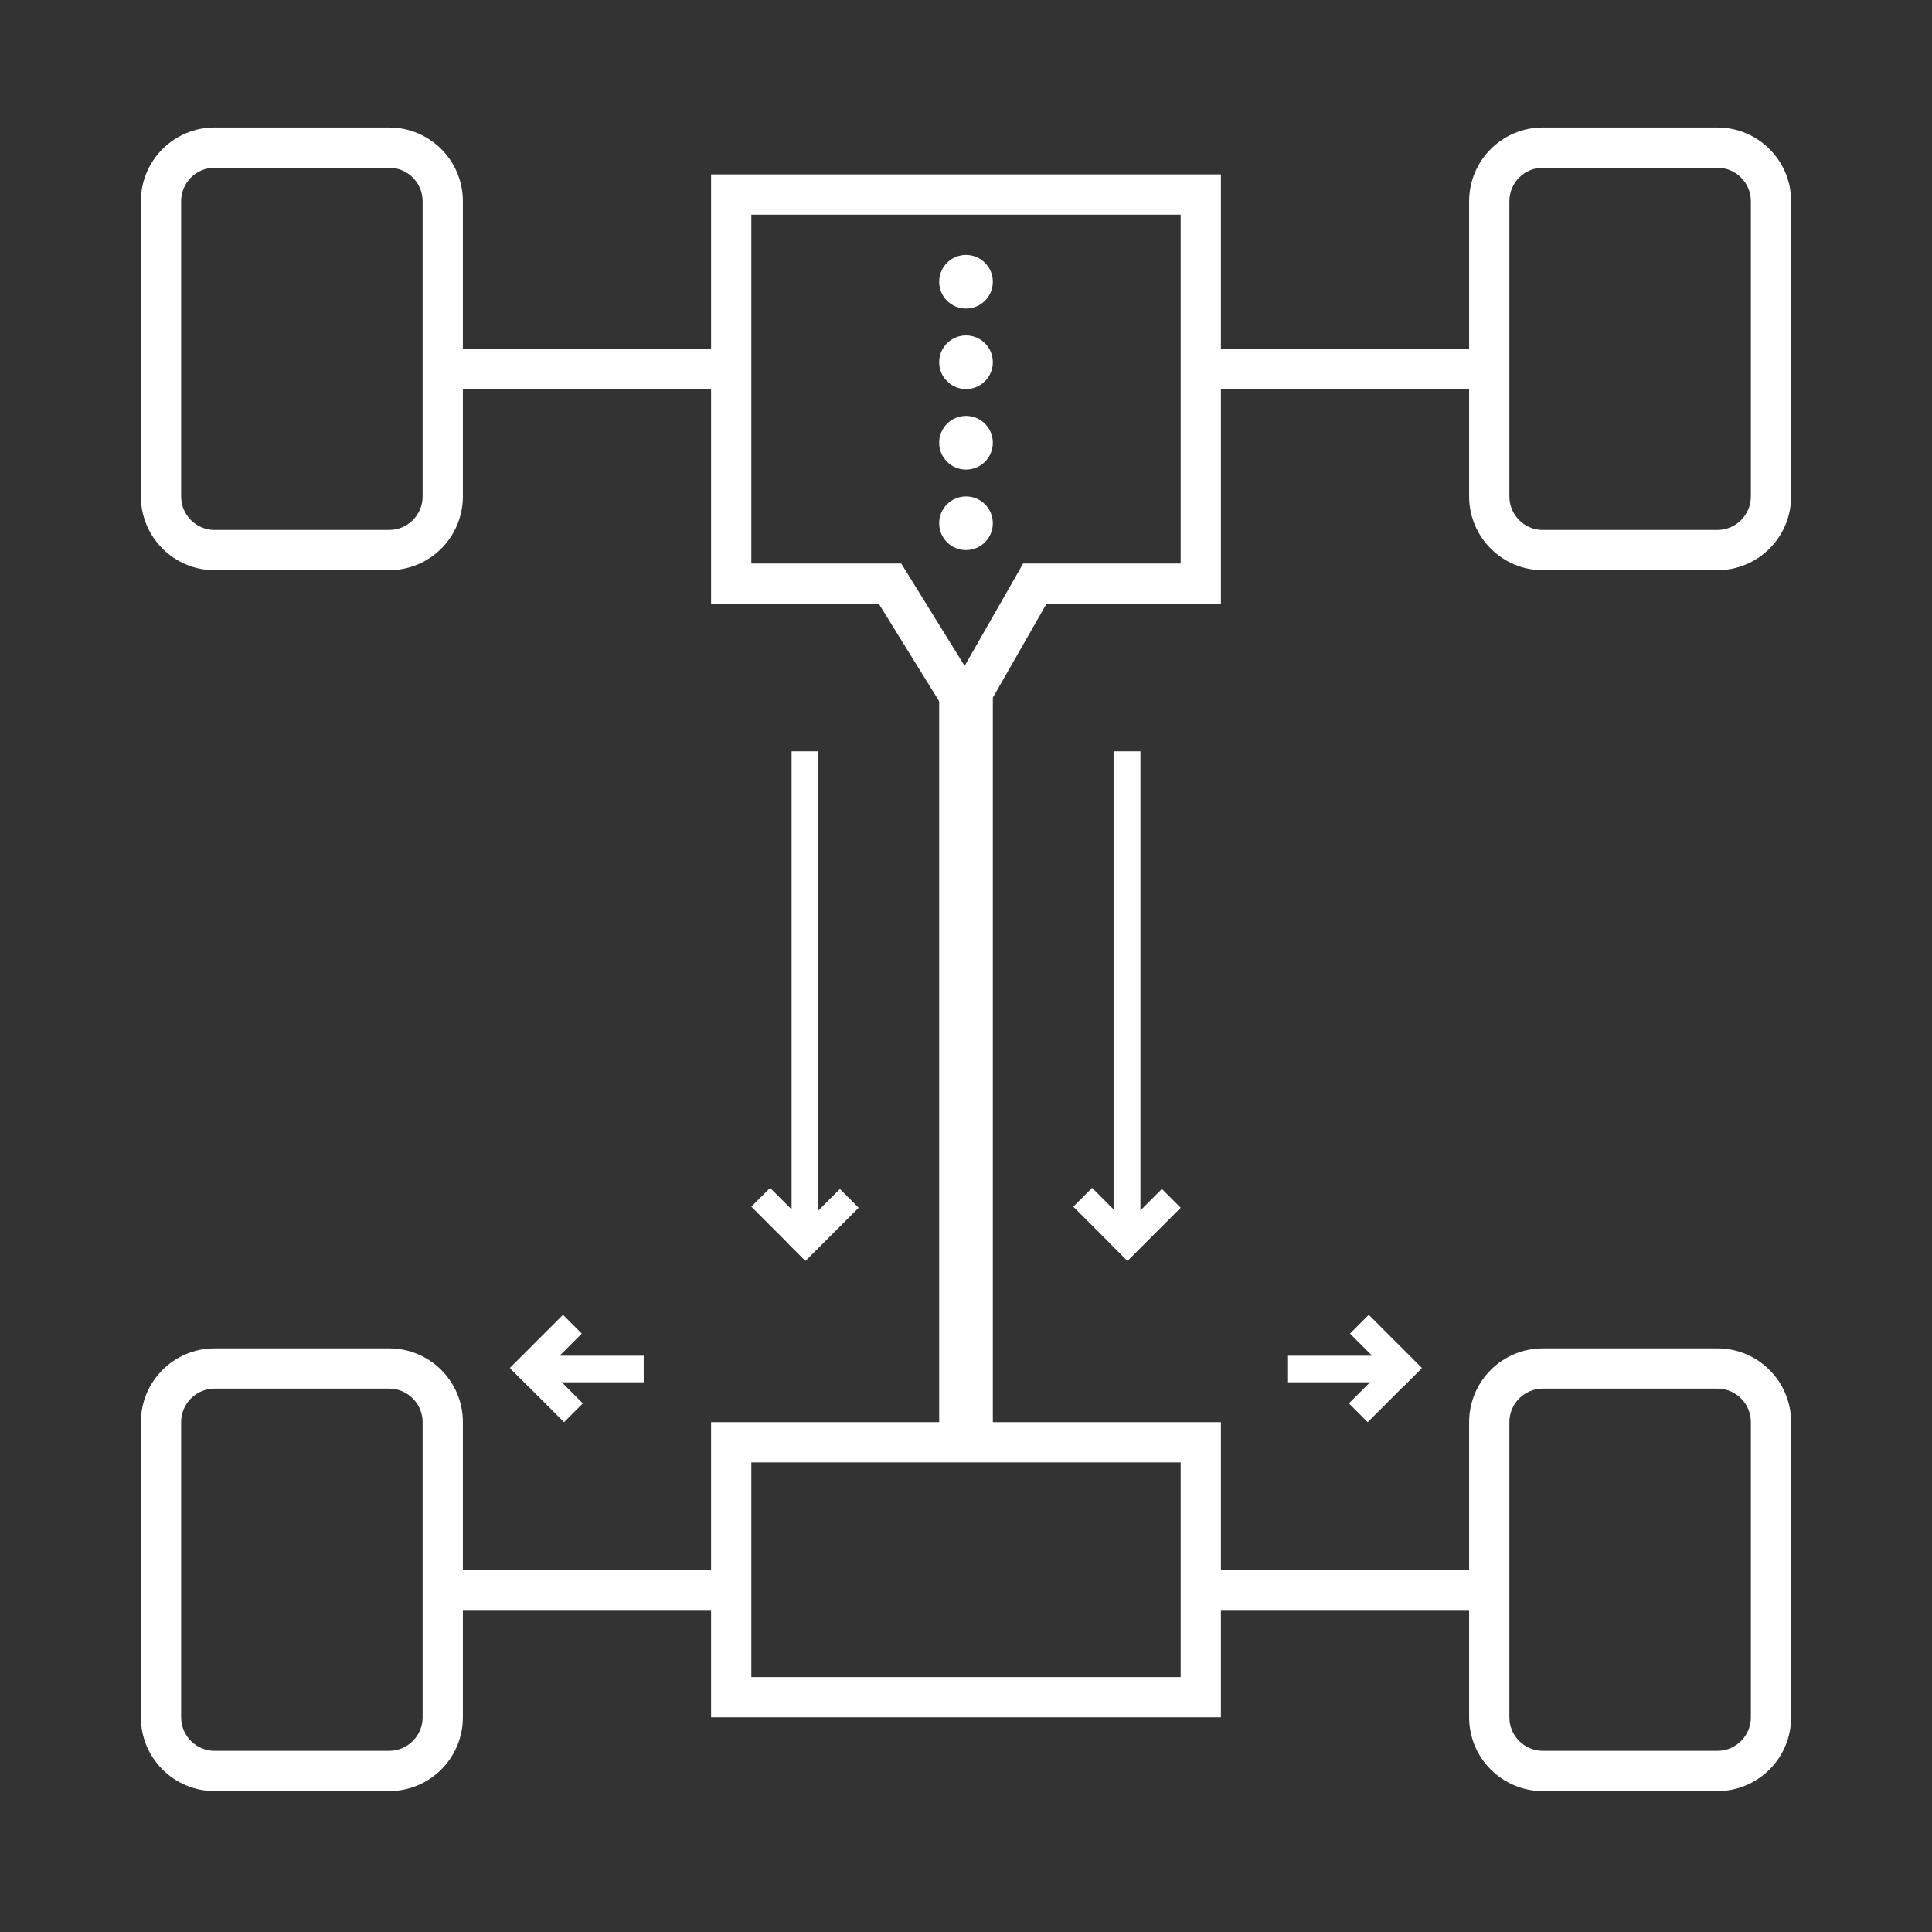 <svg width="144" height="144" viewBox="0 0 144 144" fill="none" xmlns="http://www.w3.org/2000/svg">
<rect x="0" y="0" width="144" height="144" fill="#333333" stroke="none"/>
<path fill-rule="evenodd" clip-rule="evenodd" d="M10.5 106C10.5 102.962 12.962 100.5 16 100.5H29C32.038 100.5 34.5 102.962 34.5 106V128C34.5 131.038 32.038 133.5 29 133.5H16C12.962 133.5 10.5 131.038 10.5 128V106ZM16 103.5C14.619 103.5 13.5 104.619 13.5 106V128C13.5 129.381 14.619 130.5 16 130.5H29C30.381 130.5 31.5 129.381 31.5 128V106C31.5 104.619 30.381 103.5 29 103.5H16Z" fill="white"/>
<path fill-rule="evenodd" clip-rule="evenodd" d="M10.5 15C10.5 11.962 12.962 9.5 16 9.5H29C32.038 9.5 34.5 11.962 34.5 15V37C34.5 40.038 32.038 42.5 29 42.5H16C12.962 42.5 10.5 40.038 10.5 37V15ZM16 12.5C14.619 12.5 13.5 13.619 13.5 15V37C13.5 38.381 14.619 39.5 16 39.5H29C30.381 39.5 31.5 38.381 31.5 37V15C31.5 13.619 30.381 12.5 29 12.5H16Z" fill="white"/>
<path fill-rule="evenodd" clip-rule="evenodd" d="M109.5 106C109.5 102.962 111.962 100.5 115 100.5H128C131.038 100.5 133.5 102.962 133.5 106V128C133.5 131.038 131.038 133.5 128 133.5H115C111.962 133.5 109.5 131.038 109.5 128V106ZM115 103.5C113.619 103.5 112.5 104.619 112.5 106V128C112.5 129.381 113.619 130.5 115 130.5H128C129.381 130.5 130.5 129.381 130.5 128V106C130.5 104.619 129.381 103.5 128 103.5H115Z" fill="white"/>
<path fill-rule="evenodd" clip-rule="evenodd" d="M109.5 15C109.5 11.962 111.962 9.5 115 9.5H128C131.038 9.5 133.5 11.962 133.5 15V37C133.5 40.038 131.038 42.5 128 42.5H115C111.962 42.5 109.5 40.038 109.5 37V15ZM115 12.5C113.619 12.5 112.5 13.619 112.5 15V37C112.5 38.381 113.619 39.5 115 39.5H128C129.381 39.5 130.5 38.381 130.5 37V15C130.5 13.619 129.381 12.5 128 12.5H115Z" fill="white"/>
<path fill-rule="evenodd" clip-rule="evenodd" d="M88 109H56V125H88V109ZM53 106V128H91V106H53Z" fill="white"/>
<path fill-rule="evenodd" clip-rule="evenodd" d="M78 45H91V13H53V45H65.5L72 55.5L78 45ZM71.897 49.634L76.259 42H88V16H56V42H67.171L71.897 49.634Z" fill="white"/>
<path d="M74 39C74 40.105 73.105 41 72 41C70.895 41 70 40.105 70 39C70 37.895 70.895 37 72 37C73.105 37 74 37.895 74 39Z" fill="white"/>
<path d="M74 33C74 34.105 73.105 35 72 35C70.895 35 70 34.105 70 33C70 31.895 70.895 31 72 31C73.105 31 74 31.895 74 33Z" fill="white"/>
<path d="M74 27C74 28.105 73.105 29 72 29C70.895 29 70 28.105 70 27C70 25.895 70.895 25 72 25C73.105 25 74 25.895 74 27Z" fill="white"/>
<path d="M74 21C74 22.105 73.105 23 72 23C70.895 23 70 22.105 70 21C70 19.895 70.895 19 72 19C73.105 19 74 19.895 74 21Z" fill="white"/>
<path fill-rule="evenodd" clip-rule="evenodd" d="M33 117L54 117L54 120L33 120L33 117Z" fill="white"/>
<path fill-rule="evenodd" clip-rule="evenodd" d="M33 26L54 26L54 29L33 29L33 26Z" fill="white"/>
<path fill-rule="evenodd" clip-rule="evenodd" d="M90 117L111 117L111 120L90 120L90 117Z" fill="white"/>
<path fill-rule="evenodd" clip-rule="evenodd" d="M90 26L111 26L111 29L90 29L90 26Z" fill="white"/>
<path fill-rule="evenodd" clip-rule="evenodd" d="M70 108L70 52L74 52L74 108L70 108Z" fill="white"/>
<path fill-rule="evenodd" clip-rule="evenodd" d="M47.979 101.049H40.719V103.029H47.979V101.049Z" fill="white"/>
<path fill-rule="evenodd" clip-rule="evenodd" d="M42.04 106.001L38.08 102.041L39.48 100.641L43.441 104.601L42.04 106.001Z" fill="white"/>
<path fill-rule="evenodd" clip-rule="evenodd" d="M39.401 103.36L43.361 99.4L41.961 98L38.001 101.96L39.401 103.36Z" fill="white"/>
<path fill-rule="evenodd" clip-rule="evenodd" d="M96.002 101.049H103.262V103.029H96.002V101.049Z" fill="white"/>
<path fill-rule="evenodd" clip-rule="evenodd" d="M101.94 106.001L105.9 102.041L104.5 100.641L100.54 104.601L101.94 106.001Z" fill="white"/>
<path fill-rule="evenodd" clip-rule="evenodd" d="M104.58 103.36L100.619 99.4L102.02 98L105.98 101.96L104.58 103.36Z" fill="white"/>
<path fill-rule="evenodd" clip-rule="evenodd" d="M85 56L85 92L83 92L83 56L85 56Z" fill="white"/>
<path fill-rule="evenodd" clip-rule="evenodd" d="M79.999 89.94L83.959 93.9L85.359 92.5L81.399 88.54L79.999 89.94Z" fill="white"/>
<path fill-rule="evenodd" clip-rule="evenodd" d="M82.64 92.579L86.6 88.619L88 90.019L84.04 93.98L82.64 92.579Z" fill="white"/>
<path fill-rule="evenodd" clip-rule="evenodd" d="M61 56L61 92L59 92L59 56L61 56Z" fill="white"/>
<path fill-rule="evenodd" clip-rule="evenodd" d="M55.999 89.94L59.959 93.9L61.359 92.5L57.399 88.54L55.999 89.94Z" fill="white"/>
<path fill-rule="evenodd" clip-rule="evenodd" d="M58.64 92.579L62.6 88.619L64 90.019L60.04 93.98L58.64 92.579Z" fill="white"/>
</svg>
